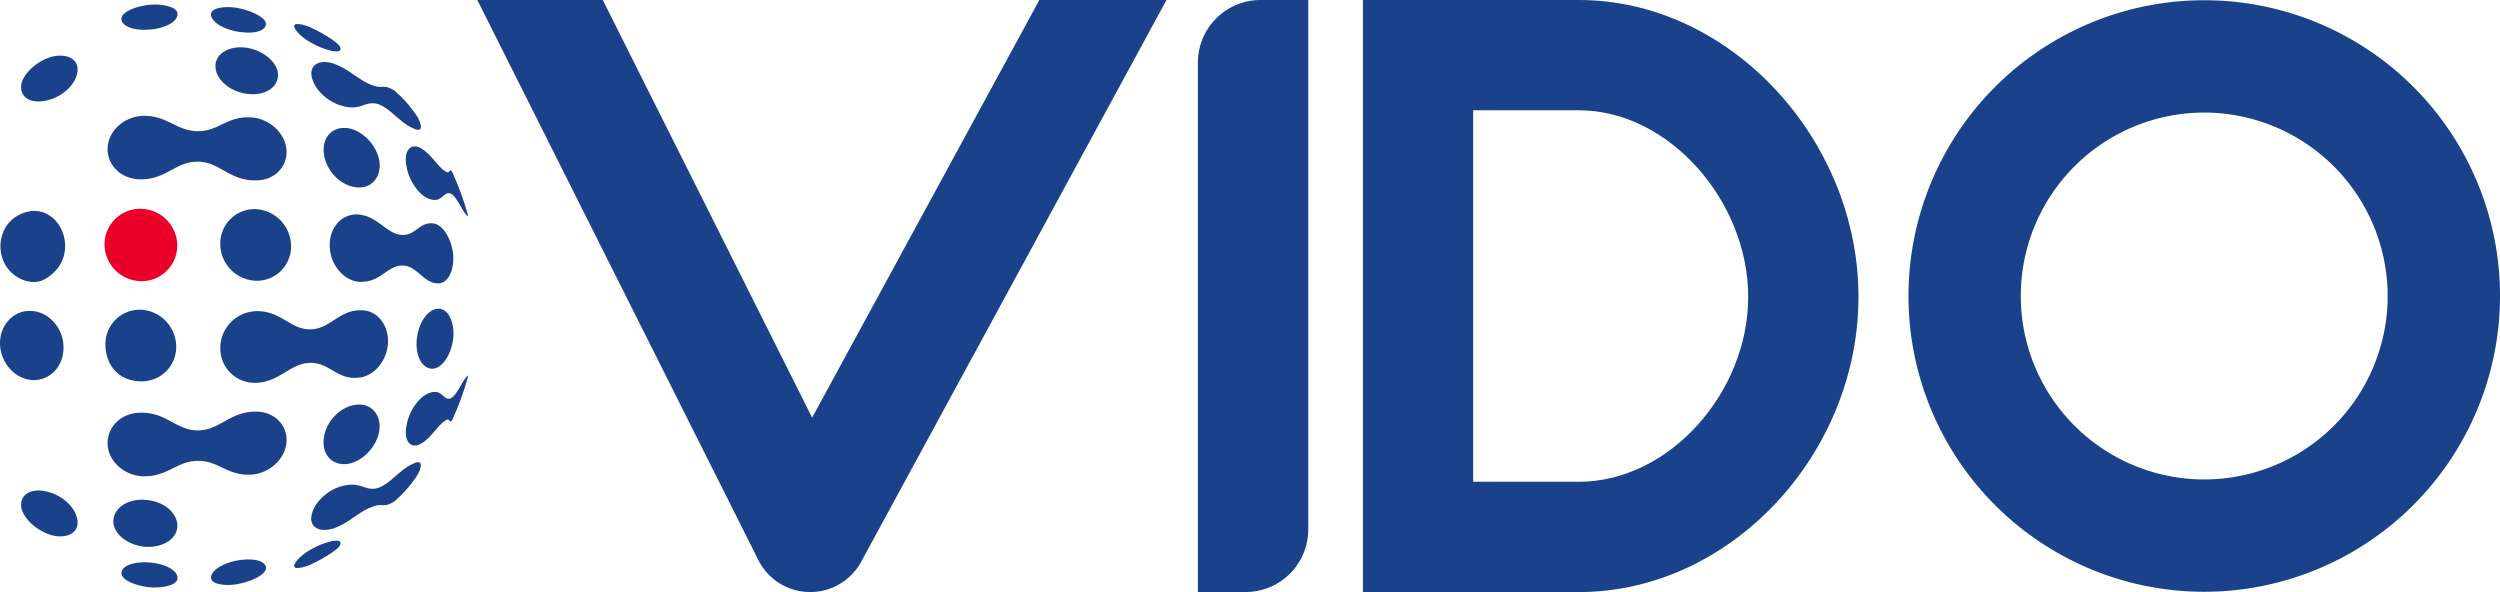 <svg id="Layer_1" data-name="Layer 1" xmlns="http://www.w3.org/2000/svg" xmlns:xlink="http://www.w3.org/1999/xlink" viewBox="0 0 948.28 224.56"><defs><style>.cls-1{fill:none;}.cls-2{fill:#1a428a;}.cls-3{fill:#ea0029;}.cls-4{clip-path:url(#clip-path);}</style><clipPath id="clip-path" transform="translate(-112.76 -117.35)"><rect class="cls-1" x="112.77" y="117.35" width="948.28" height="224.56"/></clipPath></defs><path class="cls-2" d="M170.11,119.1c5.54-.27,10.09,1.22,10,3.62,0,2.89-5,5.65-11.24,5.88-6.23.41-10.68-1.79-10-4.63.64-2.34,5.68-4.4,11.22-4.87" transform="translate(-112.76 -117.35)"/><path class="cls-2" d="M202,120.21c5.3.84,10.43,3.17,11.46,5.45,1,2.78-3,4.64-8.89,3.92-6.16-.59-11.46-3.6-11.76-6.47-.39-2.38,3.76-3.55,9.19-2.9" transform="translate(-112.76 -117.35)"/><path class="cls-2" d="M230.3,127.62c4.13,1.87,8.91,4.74,10.89,6.7,2,2.48-.14,3.31-4.82,1.7-5-1.5-10.33-5.11-11.66-7.77-1.38-2.18,1.14-2.36,5.59-.63" transform="translate(-112.76 -117.35)"/><path class="cls-2" d="M133.18,138.7c5.7-1.09,9.77,1.54,8.9,6.17-.76,5-6.51,9.92-12.7,10.79-6,1-9.62-2.24-8.39-7,1.38-4.4,6.74-8.74,12.19-10" transform="translate(-112.76 -117.35)"/><path class="cls-2" d="M205.52,135.35c6.15.66,11.81,4.78,12.62,9.4.79,5-4,8.82-10.66,8.29-6.84-.42-12.72-5.13-13-10.27-.27-4.74,4.69-8,11-7.42" transform="translate(-112.76 -117.35)"/><path class="cls-2" d="M245,166c5.49,1,10.65,6.51,11.67,12.41.87,6.07-2.93,10.63-8.73,10-6.1-.6-11.72-6.49-12.35-13-.72-6.24,3.57-10.38,9.41-9.41" transform="translate(-112.76 -117.35)"/><path class="cls-2" d="M209.68,196.67a14.14,14.14,0,0,1,13.48,13.73,13,13,0,0,1-13.07,13.45,14,14,0,0,1-13.77-13.91,13,13,0,0,1,13.36-13.27" transform="translate(-112.76 -117.35)"/><path class="cls-2" d="M166.12,234.82a14.14,14.14,0,0,1,13.48,13.72A13.07,13.07,0,0,1,166.53,262c-8.9,0-13.72-6.28-13.77-13.91a13,13,0,0,1,13.36-13.26" transform="translate(-112.76 -117.35)"/><path class="cls-2" d="M124.12,235.28c6.82,0,12.59,6.17,12.74,13.63s-5.21,12.94-11.92,12.6c-6.46-.4-11.85-6.4-12.17-13.41s4.77-12.93,11.35-12.82" transform="translate(-112.76 -117.35)"/><path class="cls-3" d="M166,196.55a14,14,0,0,1,14,13.9A13.53,13.53,0,0,1,166.23,224a14.07,14.07,0,0,1-13.82-13.71A13.52,13.52,0,0,1,166,196.55" transform="translate(-112.76 -117.35)"/><path class="cls-2" d="M279,234.45c3.65-.12,6.1,4.71,5.74,10.69-.53,5.91-3.67,11.3-7.24,12-4,.68-7.15-3.95-6.7-10.47s4.09-12.15,8.2-12.23" transform="translate(-112.76 -117.35)"/><path class="cls-2" d="M247.91,270.86c5.79-.66,9.59,3.9,8.72,10-1,5.89-6.17,11.38-11.67,12.41-5.84,1-10.13-3.18-9.41-9.42.62-6.48,6.25-12.36,12.36-13" transform="translate(-112.76 -117.35)"/><path class="cls-2" d="M129.38,303.6c6.2.88,11.94,5.81,12.7,10.8.88,4.62-3.2,7.26-8.9,6.17-5.46-1.24-10.81-5.58-12.19-10-1.23-4.74,2.43-8,8.39-7" transform="translate(-112.76 -117.35)"/><path class="cls-2" d="M167.38,306.94c7,.17,12.69,4.69,12.66,9.85.05,4.76-5.22,8.25-11.75,8-6.37-.37-11.93-4.28-12.52-9-.48-5.09,4.64-9.18,11.61-8.88" transform="translate(-112.76 -117.35)"/><path class="cls-2" d="M167.29,298c9.11.16,12.55-5.79,20.52-5.84s11.12,5.66,20.06,5.22h.23c6.89-.47,12.8-5.89,13.33-12.27.49-6.67-4.91-11.91-12.11-11.61a1,1,0,0,0-.24,0c-9.35.27-13,7-21.14,7.1s-11.74-6.61-21.27-6.7l-.29,0c-7.41-.16-13.12,5.3-12.79,12.05.3,6.46,6.36,11.81,13.42,12.06h.28" transform="translate(-112.76 -117.35)"/><path class="cls-2" d="M166.38,185.38c9.55-.1,13.15-6.75,21.3-6.71s11.8,6.81,21.15,7.09h0a2.07,2.07,0,0,0,.49,0c7.19.31,12.59-4.94,12.1-11.6-.53-6.38-6.45-11.8-13.33-12.28h-.47c-8.91-.42-12.12,5.4-20.07,5.23s-11.37-6-20.55-5.82c-7.06.24-13.11,5.6-13.42,12.06-.33,6.74,5.38,12.2,12.79,12" transform="translate(-112.76 -117.35)"/><path class="cls-2" d="M238.63,318c6.2-1.93,10-6.43,14.86-8.21,4.46-2,4.41.53,8.7-2.17,0,0,.1-.05.19-.13a44.74,44.74,0,0,0,8.82-10.13c2.08-3.92,1.34-5.77-1.81-4.08-.1.07-.2.13-.23.11-4.72,2.11-8.2,7.28-12.87,9-5,1.56-6.18-2.38-13-.84-5.67,1.09-11.24,6.1-12.3,11-1.05,4.45,2.42,6.78,7.61,5.41" transform="translate(-112.76 -117.35)"/><path class="cls-2" d="M243.32,157.73c6.79,1.54,7.94-2.4,13-.85,4.67,1.76,8.15,6.93,12.87,9,0,0,.13,0,.23.1,3.15,1.7,3.89-.16,1.81-4.08a44.5,44.5,0,0,0-8.82-10.13c-.09-.07-.18-.14-.19-.13-4.29-2.7-4.24-.2-8.7-2.16-4.84-1.79-8.66-6.28-14.86-8.21-5.19-1.37-8.66.95-7.61,5.41,1.07,4.9,6.63,9.91,12.3,11" transform="translate(-112.76 -117.35)"/><polygon class="cls-2" points="163.07 174.63 163.06 174.65 163.09 174.62 163.07 174.63"/><g class="cls-4"><path class="cls-2" d="M290.19,260.55a113.13,113.13,0,0,1-5.78,15.86l0,0c-1.48,2.32-.64-1.15-2.84.56-2.81,1.71-5.61,7.05-9.74,9-3.76,1.5-6-1.8-4.82-7.41,1-5.81,5.27-11.42,9.24-12.34,4.4-1.26,4.8,3.46,7.69,2.12,2.31-1.4,4.28-6.77,5.93-8.17,0-.11.05-.11.07-.1.35-.49.44-.35.26.43Z" transform="translate(-112.76 -117.35)"/><path class="cls-2" d="M284.41,182.85a113.26,113.26,0,0,1,5.78,15.87l0,0c.18.77.09.91-.27.43,0,0,0,0-.07-.1-1.65-1.4-3.63-6.77-5.93-8.18-2.89-1.34-3.29,3.39-7.7,2.12-3.95-.91-8.22-6.53-9.24-12.33-1.17-5.61,1.07-8.91,4.83-7.42,4.13,2,6.93,7.3,9.74,9,2.2,1.7,1.36-1.77,2.84.55l0,0" transform="translate(-112.76 -117.35)"/><path class="cls-2" d="M168.87,330.67c6.2.23,11.25,3,11.24,5.88.09,2.39-4.46,3.88-10,3.62-5.54-.47-10.58-2.53-11.22-4.87-.7-2.85,3.75-5,10-4.63" transform="translate(-112.76 -117.35)"/><path class="cls-2" d="M204.6,329.69c5.9-.72,9.91,1.13,8.89,3.91-1,2.29-6.16,4.62-11.47,5.46-5.42.65-9.57-.52-9.18-2.9.3-2.87,5.6-5.89,11.76-6.47" transform="translate(-112.76 -117.35)"/><path class="cls-2" d="M236.37,323.25c4.67-1.61,6.83-.79,4.82,1.7-2,1.95-6.75,4.82-10.9,6.7-4.44,1.72-7,1.55-5.59-.63,1.34-2.66,6.67-6.28,11.67-7.77" transform="translate(-112.76 -117.35)"/><path class="cls-2" d="M129.73,223.26c-4.91,2.89-12.88-.29-15.67-6.88s-.25-14.15,5.42-17.27c15.15-8.34,26.06,15.25,10.25,24.15" transform="translate(-112.76 -117.35)"/><path class="cls-2" d="M209.68,262.59c9.27-.31,12.89-7.32,20.55-7.59,7.35-.29,10.12,6.24,18.1,5.66h0l.43-.05c5.87-.49,10.8-6.4,11.18-13.17.26-6.93-4.21-12.47-10.18-12.41-.14,0-.28.05-.42,0h0c-8.1.09-11.35,7.08-18.78,7.25-7.7.13-11.06-7-20.46-6.91a14,14,0,0,0-13.77,13.91,13,13,0,0,0,13.36,13.27" transform="translate(-112.76 -117.35)"/><path class="cls-2" d="M249.75,224.23c7.55.11,10.09-6.4,15.91-6.14,5.34.19,7.69,6.53,13,6.74h0l.27,0c3.65.13,6.1-4.71,5.74-10.69-.53-5.9-3.67-11.3-7.25-12a.26.26,0,0,0-.25,0h0c-5.25-.89-6.86,4.84-12.17,4.29-5.76-.45-8.86-7.08-16.29-7.72-6.2-.45-11.15,4.94-10.88,12.15s5.59,13.36,11.88,13.43" transform="translate(-112.76 -117.35)"/><path class="cls-2" d="M948.85,160.05a69.58,69.58,0,1,0,69.58,69.58,69.67,69.67,0,0,0-69.58-69.58m0,181.77a112.19,112.19,0,1,1,112.2-112.19,112.31,112.31,0,0,1-112.2,112.19" transform="translate(-112.76 -117.35)"/><path class="cls-2" d="M585.19,341.91H567.13V141.12a23.77,23.77,0,0,1,23.77-23.77H609v200.8a23.76,23.76,0,0,1-23.76,23.76" transform="translate(-112.76 -117.35)"/><path class="cls-2" d="M420.81,275.76,341.4,117.35H293.81l106.6,212.43a22,22,0,0,0,39,.65L555.23,117.35H507Z" transform="translate(-112.76 -117.35)"/><path class="cls-2" d="M671.55,300.09h40.09c34.22,0,64.23-33.74,64.23-70.16,0-36.23-30-70.75-64.23-70.75H671.55Zm40.09,41.82H629.73V117.35h81.91c57.49,0,106.06,53.05,106.06,112.58,0,59.73-48.57,112-106.06,112" transform="translate(-112.76 -117.35)"/></g></svg>